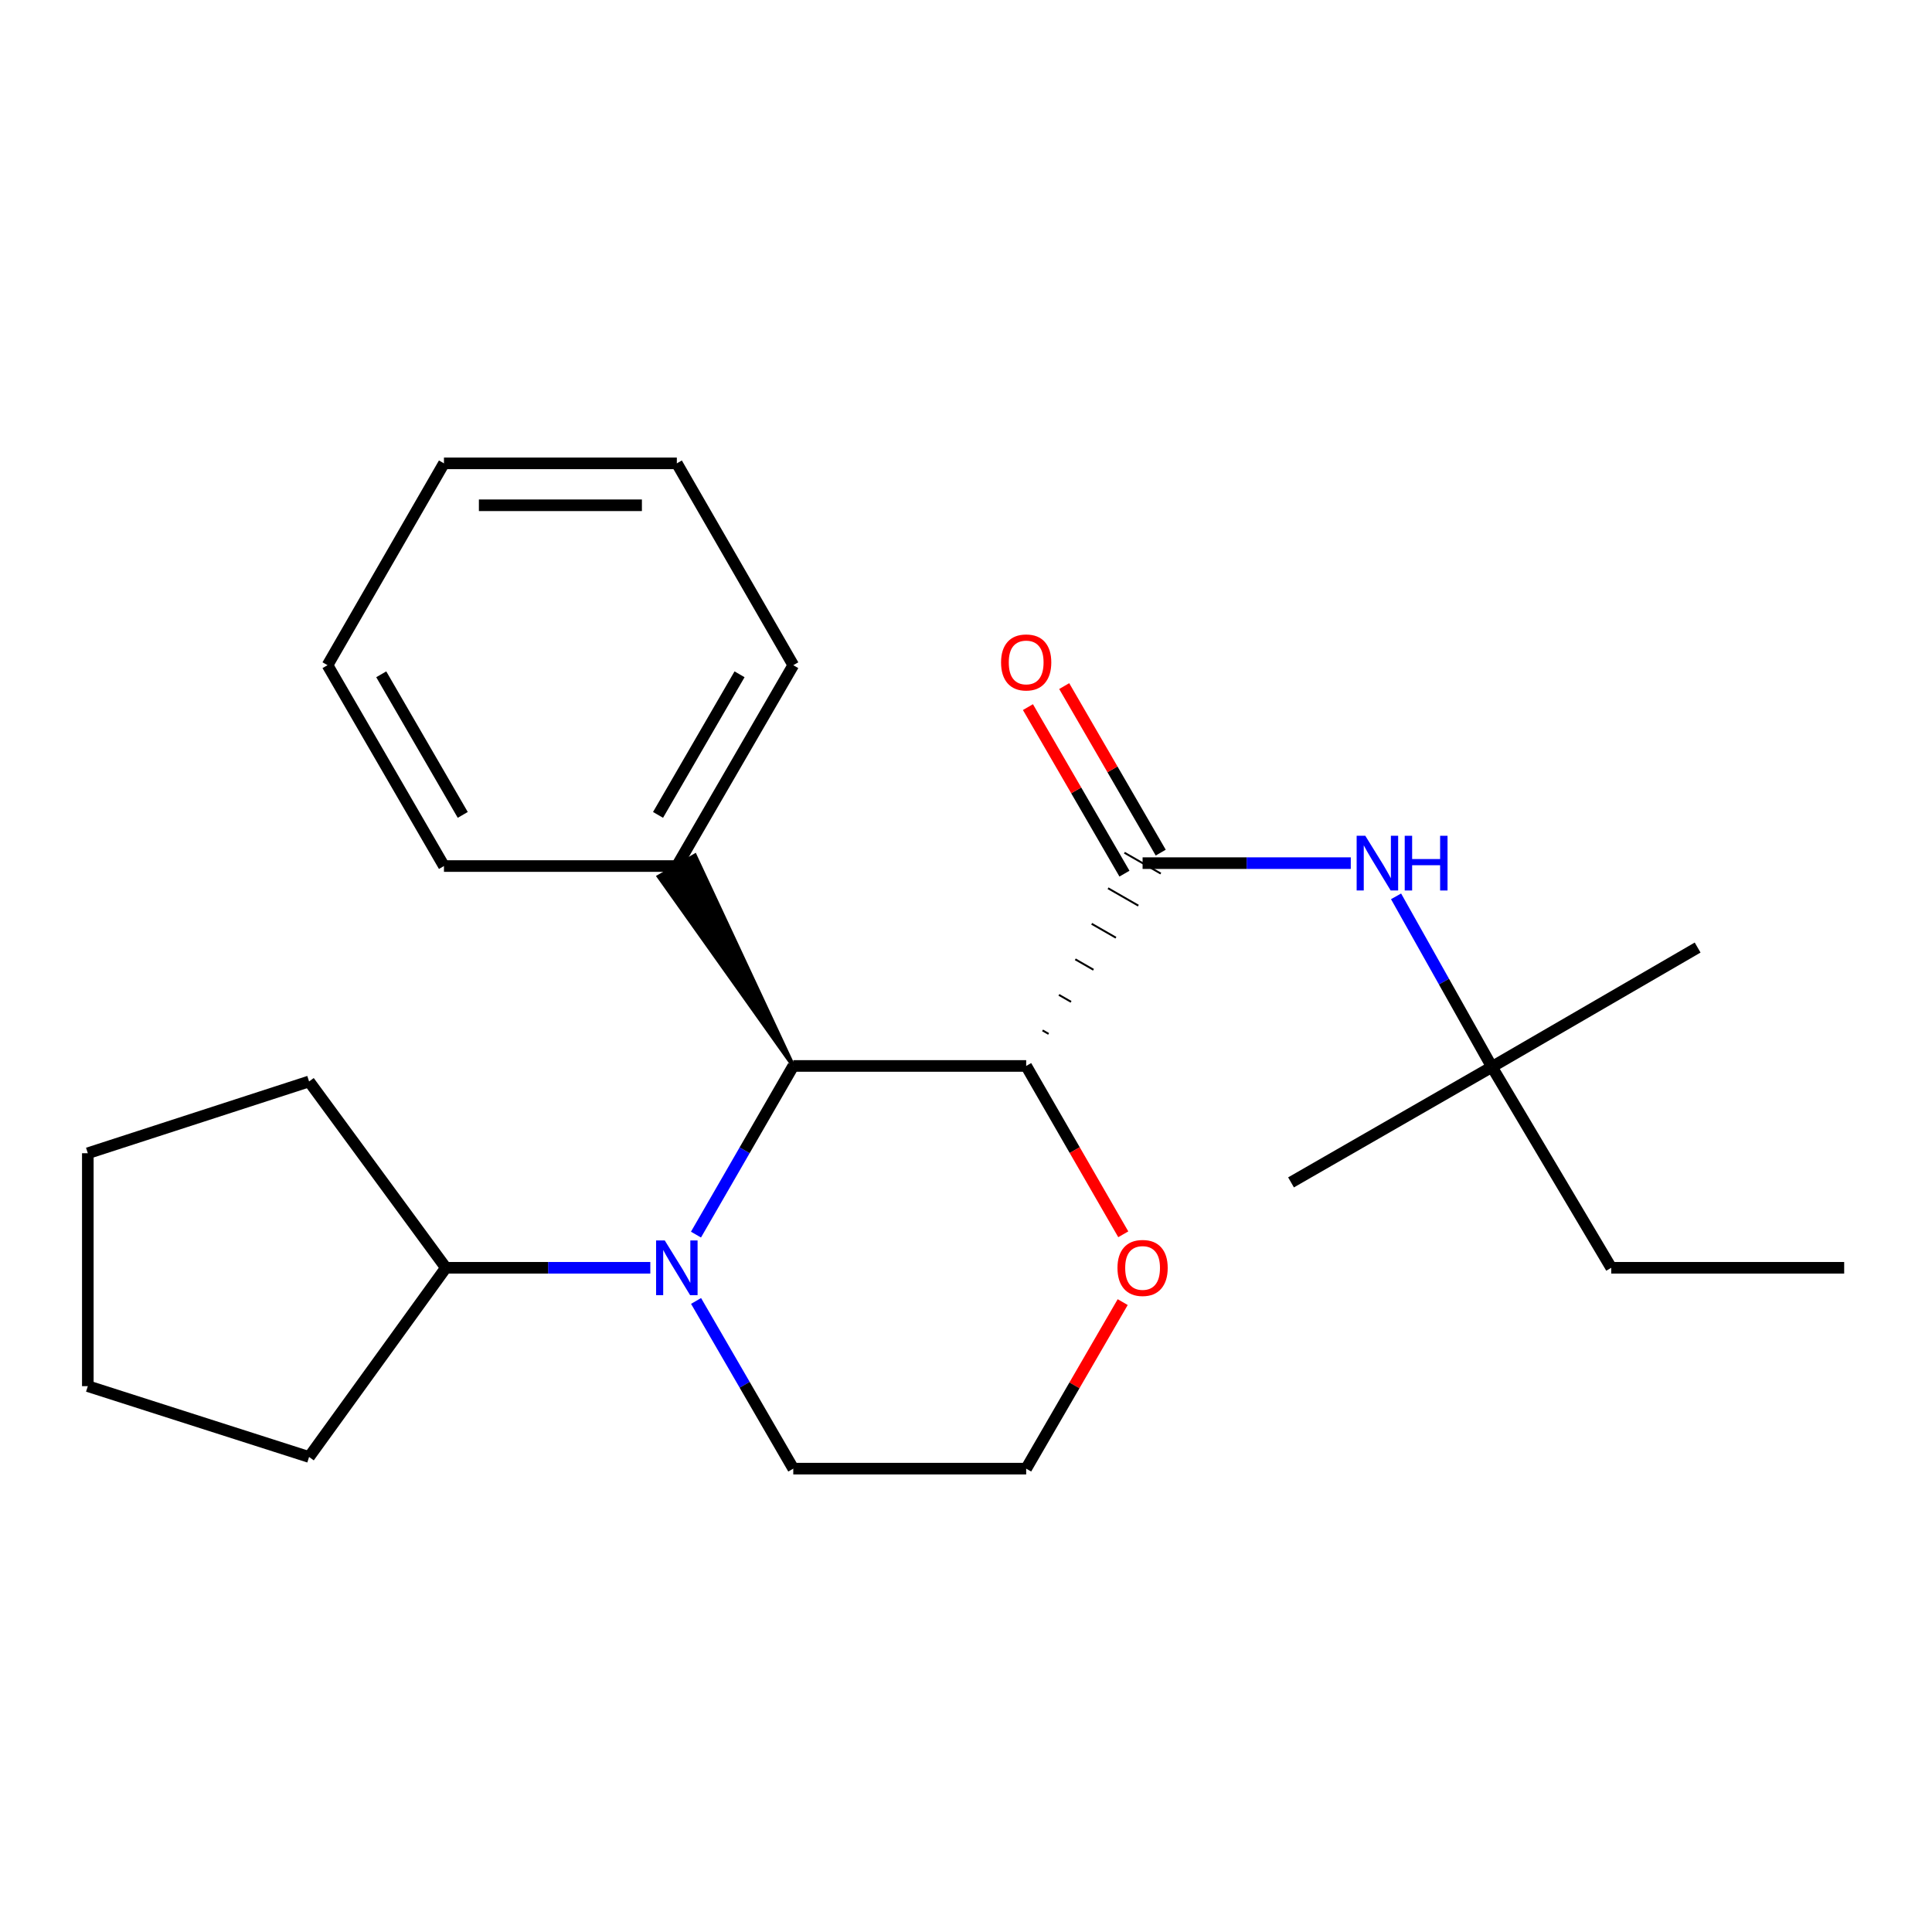 <?xml version='1.0' encoding='iso-8859-1'?>
<svg version='1.1' baseProfile='full'
              xmlns='http://www.w3.org/2000/svg'
                      xmlns:rdkit='http://www.rdkit.org/xml'
                      xmlns:xlink='http://www.w3.org/1999/xlink'
                  xml:space='preserve'
width='1000px' height='1000px' viewBox='0 0 1000 1000'>
<!-- END OF HEADER -->
<rect style='opacity:1.0;fill:#FFFFFF;stroke:none' width='1000' height='1000' x='0' y='0'> </rect>
<path class='bond-1' d='M 542.758,535.139 L 539.621,533.338' style='fill:none;fill-rule:evenodd;stroke:#000000;stroke-width:1.0px;stroke-linecap:butt;stroke-linejoin:miter;stroke-opacity:1' />
<path class='bond-1' d='M 554.368,518.543 L 548.096,514.942' style='fill:none;fill-rule:evenodd;stroke:#000000;stroke-width:1.0px;stroke-linecap:butt;stroke-linejoin:miter;stroke-opacity:1' />
<path class='bond-1' d='M 565.979,501.947 L 556.571,496.546' style='fill:none;fill-rule:evenodd;stroke:#000000;stroke-width:1.0px;stroke-linecap:butt;stroke-linejoin:miter;stroke-opacity:1' />
<path class='bond-1' d='M 577.59,485.351 L 565.045,478.15' style='fill:none;fill-rule:evenodd;stroke:#000000;stroke-width:1.0px;stroke-linecap:butt;stroke-linejoin:miter;stroke-opacity:1' />
<path class='bond-1' d='M 589.201,468.755 L 573.52,459.754' style='fill:none;fill-rule:evenodd;stroke:#000000;stroke-width:1.0px;stroke-linecap:butt;stroke-linejoin:miter;stroke-opacity:1' />
<path class='bond-1' d='M 600.812,452.159 L 581.995,441.358' style='fill:none;fill-rule:evenodd;stroke:#000000;stroke-width:1.0px;stroke-linecap:butt;stroke-linejoin:miter;stroke-opacity:1' />
<path class='bond-2' d='M 531.147,551.735 L 410.598,551.735' style='fill:none;fill-rule:evenodd;stroke:#000000;stroke-width:6px;stroke-linecap:butt;stroke-linejoin:miter;stroke-opacity:1' />
<path class='bond-4' d='M 531.147,551.735 L 556.276,595.302' style='fill:none;fill-rule:evenodd;stroke:#000000;stroke-width:6px;stroke-linecap:butt;stroke-linejoin:miter;stroke-opacity:1' />
<path class='bond-4' d='M 556.276,595.302 L 581.405,638.869' style='fill:none;fill-rule:evenodd;stroke:#FF0000;stroke-width:6px;stroke-linecap:butt;stroke-linejoin:miter;stroke-opacity:1' />
<path class='bond-0' d='M 360.237,639.029 L 385.418,595.382' style='fill:none;fill-rule:evenodd;stroke:#0000FF;stroke-width:6px;stroke-linecap:butt;stroke-linejoin:miter;stroke-opacity:1' />
<path class='bond-0' d='M 385.418,595.382 L 410.598,551.735' style='fill:none;fill-rule:evenodd;stroke:#000000;stroke-width:6px;stroke-linecap:butt;stroke-linejoin:miter;stroke-opacity:1' />
<path class='bond-6' d='M 336.6,656.204 L 283.69,656.204' style='fill:none;fill-rule:evenodd;stroke:#0000FF;stroke-width:6px;stroke-linecap:butt;stroke-linejoin:miter;stroke-opacity:1' />
<path class='bond-6' d='M 283.69,656.204 L 230.78,656.204' style='fill:none;fill-rule:evenodd;stroke:#000000;stroke-width:6px;stroke-linecap:butt;stroke-linejoin:miter;stroke-opacity:1' />
<path class='bond-24' d='M 360.279,673.368 L 385.438,716.768' style='fill:none;fill-rule:evenodd;stroke:#0000FF;stroke-width:6px;stroke-linecap:butt;stroke-linejoin:miter;stroke-opacity:1' />
<path class='bond-24' d='M 385.438,716.768 L 410.598,760.167' style='fill:none;fill-rule:evenodd;stroke:#000000;stroke-width:6px;stroke-linecap:butt;stroke-linejoin:miter;stroke-opacity:1' />
<path class='bond-3' d='M 591.403,446.759 L 645.283,446.759' style='fill:none;fill-rule:evenodd;stroke:#000000;stroke-width:6px;stroke-linecap:butt;stroke-linejoin:miter;stroke-opacity:1' />
<path class='bond-3' d='M 645.283,446.759 L 699.162,446.759' style='fill:none;fill-rule:evenodd;stroke:#0000FF;stroke-width:6px;stroke-linecap:butt;stroke-linejoin:miter;stroke-opacity:1' />
<path class='bond-5' d='M 600.789,441.319 L 575.809,398.219' style='fill:none;fill-rule:evenodd;stroke:#000000;stroke-width:6px;stroke-linecap:butt;stroke-linejoin:miter;stroke-opacity:1' />
<path class='bond-5' d='M 575.809,398.219 L 550.829,355.12' style='fill:none;fill-rule:evenodd;stroke:#FF0000;stroke-width:6px;stroke-linecap:butt;stroke-linejoin:miter;stroke-opacity:1' />
<path class='bond-5' d='M 582.017,452.199 L 557.037,409.099' style='fill:none;fill-rule:evenodd;stroke:#000000;stroke-width:6px;stroke-linecap:butt;stroke-linejoin:miter;stroke-opacity:1' />
<path class='bond-5' d='M 557.037,409.099 L 532.057,366' style='fill:none;fill-rule:evenodd;stroke:#FF0000;stroke-width:6px;stroke-linecap:butt;stroke-linejoin:miter;stroke-opacity:1' />
<path class='bond-7' d='M 410.598,551.735 L 359.703,442.805 L 340.955,453.726 Z' style='fill:#000000;fill-rule:evenodd;fill-opacity:1;stroke:#000000;stroke-width:2px;stroke-linecap:butt;stroke-linejoin:miter;stroke-opacity:1;' />
<path class='bond-8' d='M 722.598,463.943 L 747.403,508.086' style='fill:none;fill-rule:evenodd;stroke:#0000FF;stroke-width:6px;stroke-linecap:butt;stroke-linejoin:miter;stroke-opacity:1' />
<path class='bond-8' d='M 747.403,508.086 L 772.209,552.229' style='fill:none;fill-rule:evenodd;stroke:#000000;stroke-width:6px;stroke-linecap:butt;stroke-linejoin:miter;stroke-opacity:1' />
<path class='bond-10' d='M 581.107,673.968 L 556.127,717.068' style='fill:none;fill-rule:evenodd;stroke:#FF0000;stroke-width:6px;stroke-linecap:butt;stroke-linejoin:miter;stroke-opacity:1' />
<path class='bond-10' d='M 556.127,717.068 L 531.147,760.167' style='fill:none;fill-rule:evenodd;stroke:#000000;stroke-width:6px;stroke-linecap:butt;stroke-linejoin:miter;stroke-opacity:1' />
<path class='bond-16' d='M 230.78,656.204 L 159.977,754.128' style='fill:none;fill-rule:evenodd;stroke:#000000;stroke-width:6px;stroke-linecap:butt;stroke-linejoin:miter;stroke-opacity:1' />
<path class='bond-17' d='M 230.78,656.204 L 159.977,559.762' style='fill:none;fill-rule:evenodd;stroke:#000000;stroke-width:6px;stroke-linecap:butt;stroke-linejoin:miter;stroke-opacity:1' />
<path class='bond-14' d='M 350.329,448.265 L 410.598,344.302' style='fill:none;fill-rule:evenodd;stroke:#000000;stroke-width:6px;stroke-linecap:butt;stroke-linejoin:miter;stroke-opacity:1' />
<path class='bond-14' d='M 340.599,421.789 L 382.787,349.015' style='fill:none;fill-rule:evenodd;stroke:#000000;stroke-width:6px;stroke-linecap:butt;stroke-linejoin:miter;stroke-opacity:1' />
<path class='bond-15' d='M 350.329,448.265 L 229.792,448.265' style='fill:none;fill-rule:evenodd;stroke:#000000;stroke-width:6px;stroke-linecap:butt;stroke-linejoin:miter;stroke-opacity:1' />
<path class='bond-11' d='M 772.209,552.229 L 833.972,656.204' style='fill:none;fill-rule:evenodd;stroke:#000000;stroke-width:6px;stroke-linecap:butt;stroke-linejoin:miter;stroke-opacity:1' />
<path class='bond-12' d='M 772.209,552.229 L 878.691,490.453' style='fill:none;fill-rule:evenodd;stroke:#000000;stroke-width:6px;stroke-linecap:butt;stroke-linejoin:miter;stroke-opacity:1' />
<path class='bond-13' d='M 772.209,552.229 L 668.234,612.003' style='fill:none;fill-rule:evenodd;stroke:#000000;stroke-width:6px;stroke-linecap:butt;stroke-linejoin:miter;stroke-opacity:1' />
<path class='bond-9' d='M 410.598,760.167 L 531.147,760.167' style='fill:none;fill-rule:evenodd;stroke:#000000;stroke-width:6px;stroke-linecap:butt;stroke-linejoin:miter;stroke-opacity:1' />
<path class='bond-18' d='M 833.972,656.204 L 954.545,656.204' style='fill:none;fill-rule:evenodd;stroke:#000000;stroke-width:6px;stroke-linecap:butt;stroke-linejoin:miter;stroke-opacity:1' />
<path class='bond-19' d='M 410.598,344.302 L 350.329,239.833' style='fill:none;fill-rule:evenodd;stroke:#000000;stroke-width:6px;stroke-linecap:butt;stroke-linejoin:miter;stroke-opacity:1' />
<path class='bond-20' d='M 229.792,448.265 L 169.523,344.302' style='fill:none;fill-rule:evenodd;stroke:#000000;stroke-width:6px;stroke-linecap:butt;stroke-linejoin:miter;stroke-opacity:1' />
<path class='bond-20' d='M 239.522,421.789 L 197.334,349.015' style='fill:none;fill-rule:evenodd;stroke:#000000;stroke-width:6px;stroke-linecap:butt;stroke-linejoin:miter;stroke-opacity:1' />
<path class='bond-21' d='M 159.977,754.128 L 45.455,717.473' style='fill:none;fill-rule:evenodd;stroke:#000000;stroke-width:6px;stroke-linecap:butt;stroke-linejoin:miter;stroke-opacity:1' />
<path class='bond-22' d='M 159.977,559.762 L 45.455,596.912' style='fill:none;fill-rule:evenodd;stroke:#000000;stroke-width:6px;stroke-linecap:butt;stroke-linejoin:miter;stroke-opacity:1' />
<path class='bond-25' d='M 350.329,239.833 L 229.792,239.833' style='fill:none;fill-rule:evenodd;stroke:#000000;stroke-width:6px;stroke-linecap:butt;stroke-linejoin:miter;stroke-opacity:1' />
<path class='bond-25' d='M 332.248,261.529 L 247.873,261.529' style='fill:none;fill-rule:evenodd;stroke:#000000;stroke-width:6px;stroke-linecap:butt;stroke-linejoin:miter;stroke-opacity:1' />
<path class='bond-23' d='M 169.523,344.302 L 229.792,239.833' style='fill:none;fill-rule:evenodd;stroke:#000000;stroke-width:6px;stroke-linecap:butt;stroke-linejoin:miter;stroke-opacity:1' />
<path class='bond-26' d='M 45.455,717.473 L 45.455,596.912' style='fill:none;fill-rule:evenodd;stroke:#000000;stroke-width:6px;stroke-linecap:butt;stroke-linejoin:miter;stroke-opacity:1' />
<path  class='atom-1' d='M 344.069 642.044
L 353.349 657.044
Q 354.269 658.524, 355.749 661.204
Q 357.229 663.884, 357.309 664.044
L 357.309 642.044
L 361.069 642.044
L 361.069 670.364
L 357.189 670.364
L 347.229 653.964
Q 346.069 652.044, 344.829 649.844
Q 343.629 647.644, 343.269 646.964
L 343.269 670.364
L 339.589 670.364
L 339.589 642.044
L 344.069 642.044
' fill='#0000FF'/>
<path  class='atom-4' d='M 706.681 432.599
L 715.961 447.599
Q 716.881 449.079, 718.361 451.759
Q 719.841 454.439, 719.921 454.599
L 719.921 432.599
L 723.681 432.599
L 723.681 460.919
L 719.801 460.919
L 709.841 444.519
Q 708.681 442.599, 707.441 440.399
Q 706.241 438.199, 705.881 437.519
L 705.881 460.919
L 702.201 460.919
L 702.201 432.599
L 706.681 432.599
' fill='#0000FF'/>
<path  class='atom-4' d='M 727.081 432.599
L 730.921 432.599
L 730.921 444.639
L 745.401 444.639
L 745.401 432.599
L 749.241 432.599
L 749.241 460.919
L 745.401 460.919
L 745.401 447.839
L 730.921 447.839
L 730.921 460.919
L 727.081 460.919
L 727.081 432.599
' fill='#0000FF'/>
<path  class='atom-5' d='M 578.403 656.284
Q 578.403 649.484, 581.763 645.684
Q 585.123 641.884, 591.403 641.884
Q 597.683 641.884, 601.043 645.684
Q 604.403 649.484, 604.403 656.284
Q 604.403 663.164, 601.003 667.084
Q 597.603 670.964, 591.403 670.964
Q 585.163 670.964, 581.763 667.084
Q 578.403 663.204, 578.403 656.284
M 591.403 667.764
Q 595.723 667.764, 598.043 664.884
Q 600.403 661.964, 600.403 656.284
Q 600.403 650.724, 598.043 647.924
Q 595.723 645.084, 591.403 645.084
Q 587.083 645.084, 584.723 647.884
Q 582.403 650.684, 582.403 656.284
Q 582.403 662.004, 584.723 664.884
Q 587.083 667.764, 591.403 667.764
' fill='#FF0000'/>
<path  class='atom-6' d='M 518.147 342.875
Q 518.147 336.075, 521.507 332.275
Q 524.867 328.475, 531.147 328.475
Q 537.427 328.475, 540.787 332.275
Q 544.147 336.075, 544.147 342.875
Q 544.147 349.755, 540.747 353.675
Q 537.347 357.555, 531.147 357.555
Q 524.907 357.555, 521.507 353.675
Q 518.147 349.795, 518.147 342.875
M 531.147 354.355
Q 535.467 354.355, 537.787 351.475
Q 540.147 348.555, 540.147 342.875
Q 540.147 337.315, 537.787 334.515
Q 535.467 331.675, 531.147 331.675
Q 526.827 331.675, 524.467 334.475
Q 522.147 337.275, 522.147 342.875
Q 522.147 348.595, 524.467 351.475
Q 526.827 354.355, 531.147 354.355
' fill='#FF0000'/>
</svg>
